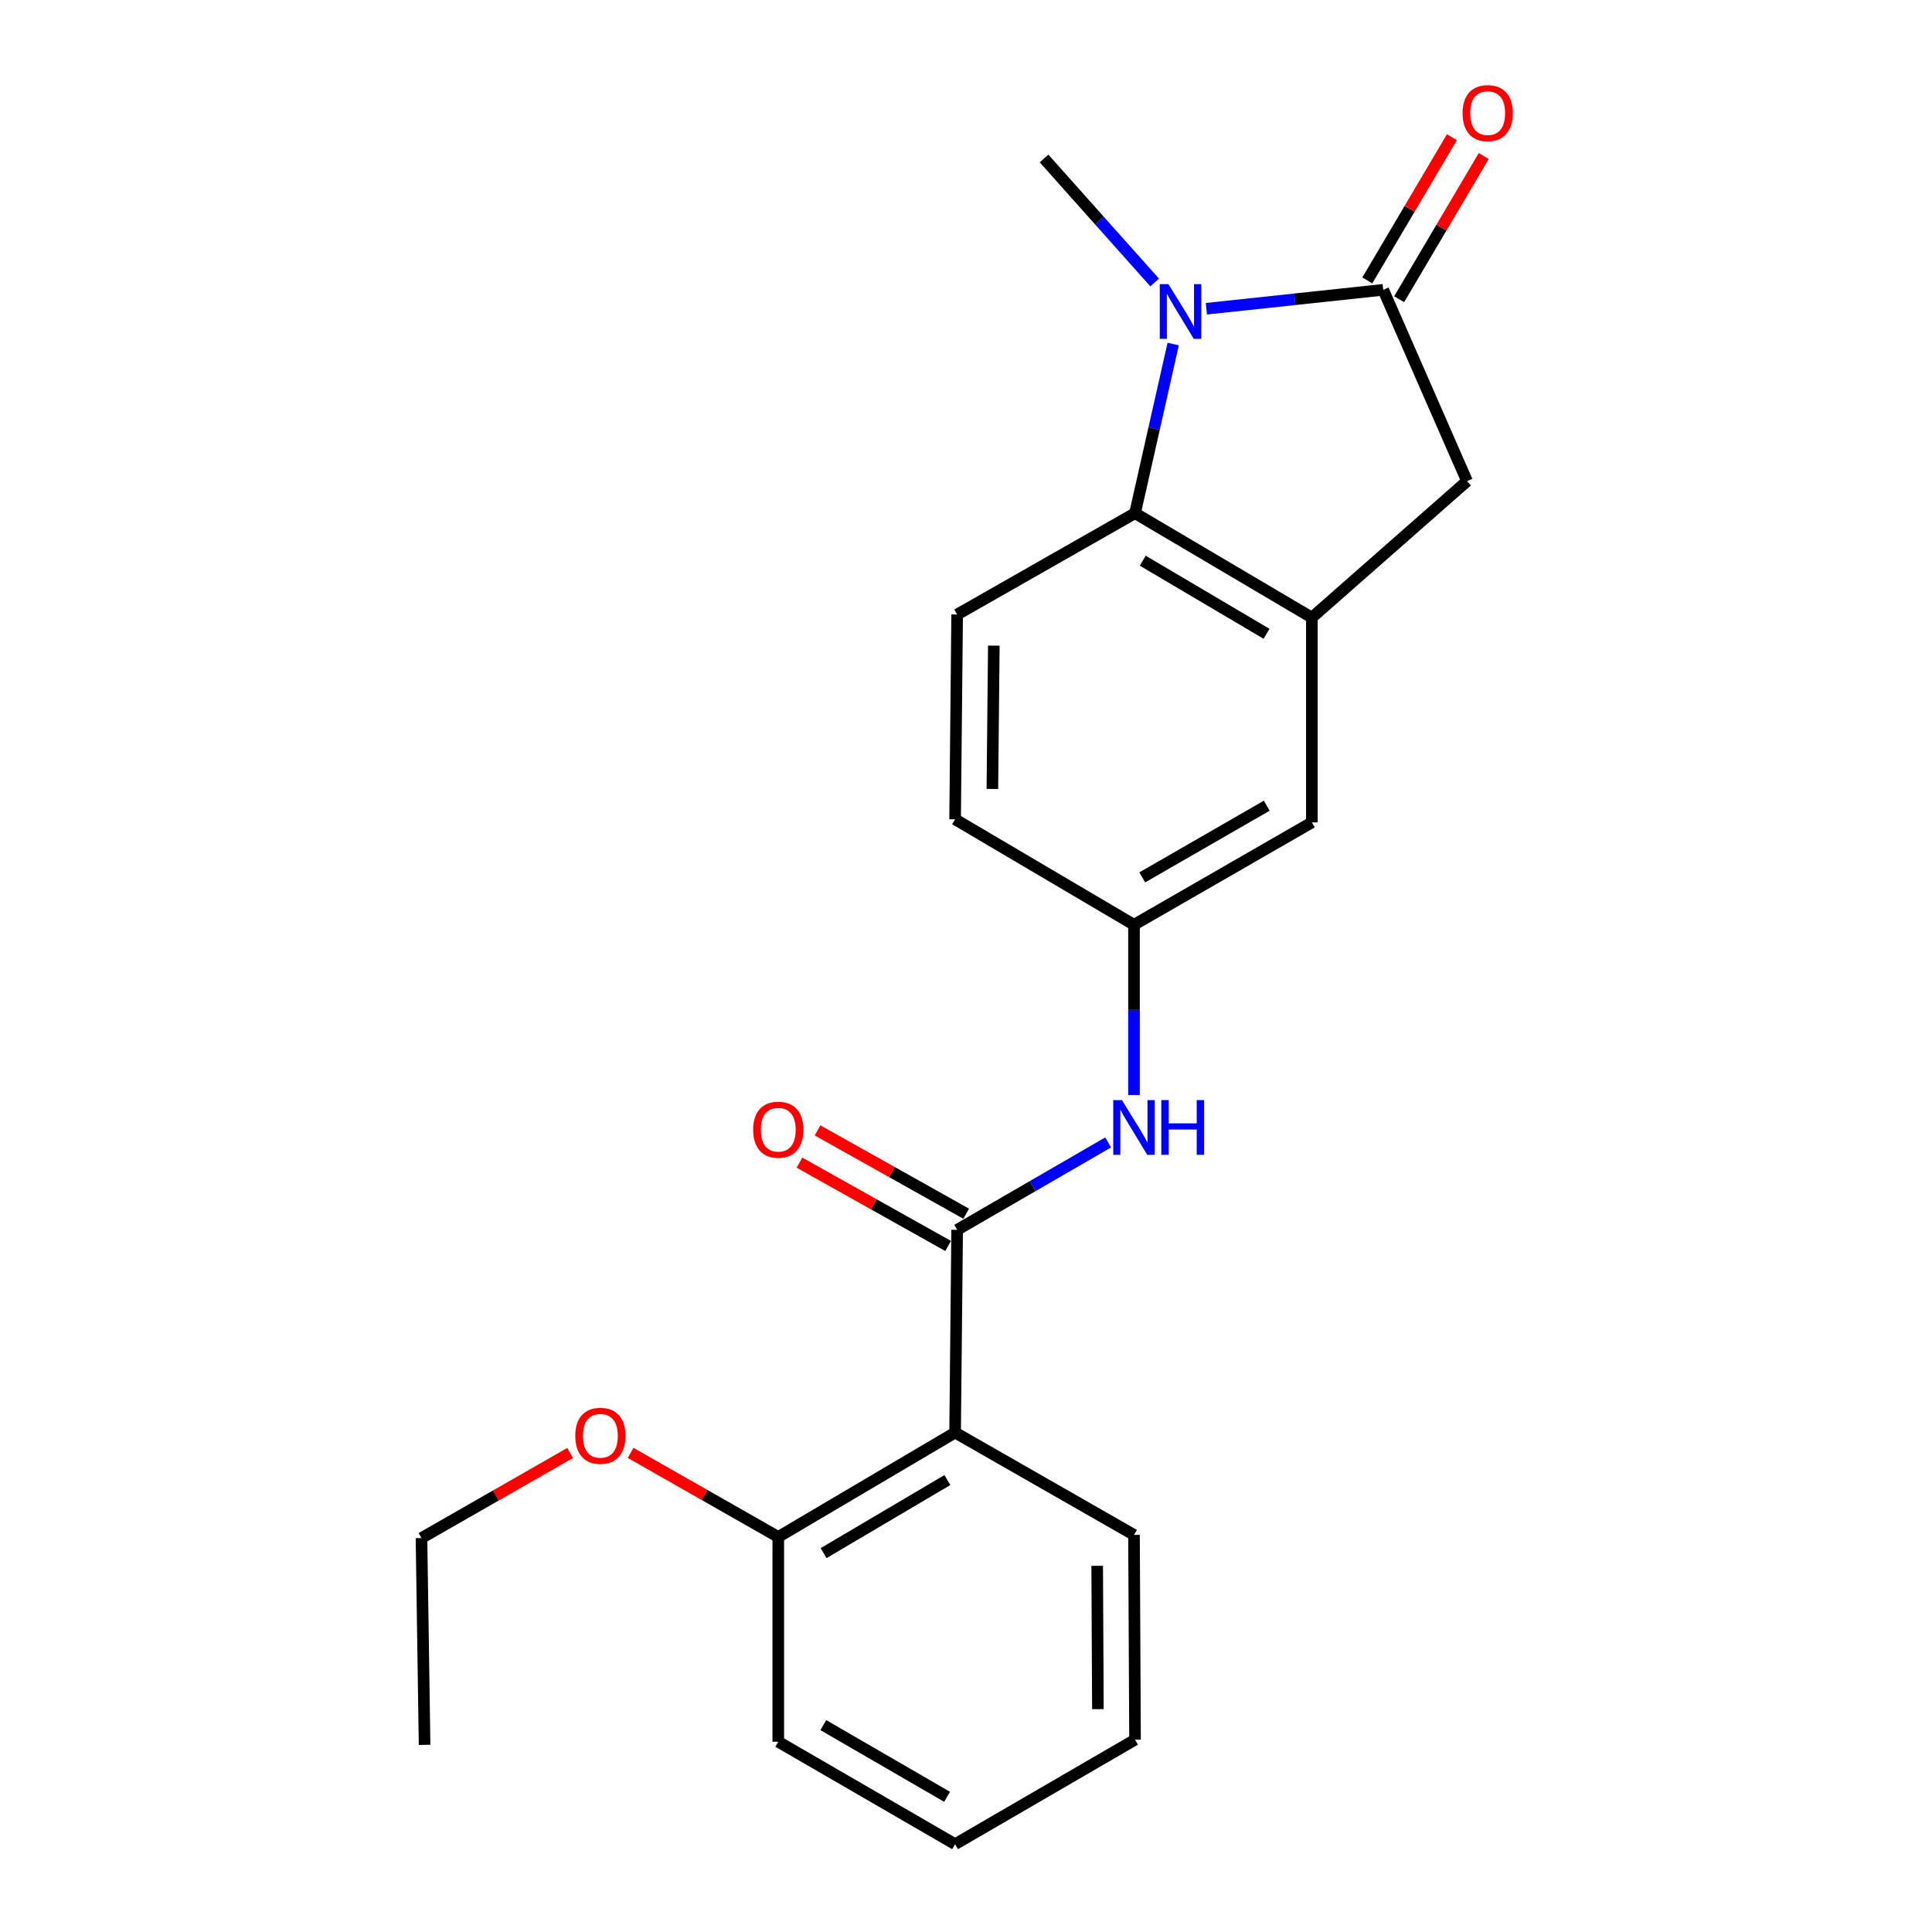 <?xml version='1.0' encoding='iso-8859-1'?>
<svg version='1.1' baseProfile='full'
              xmlns='http://www.w3.org/2000/svg'
                      xmlns:rdkit='http://www.rdkit.org/xml'
                      xmlns:xlink='http://www.w3.org/1999/xlink'
                  xml:space='preserve'
width='1000px' height='1000px' viewBox='0 0 1000 1000'>
<!-- END OF HEADER -->
<rect style='opacity:1.0;fill:#FFFFFF;stroke:none' width='1000' height='1000' x='0' y='0'> </rect>
<path class='bond-0' d='M 624.418,159.804 L 670.191,154.906' style='fill:none;fill-rule:evenodd;stroke:#0000FF;stroke-width:6px;stroke-linecap:butt;stroke-linejoin:miter;stroke-opacity:1' />
<path class='bond-0' d='M 670.191,154.906 L 715.963,150.008' style='fill:none;fill-rule:evenodd;stroke:#000000;stroke-width:6px;stroke-linecap:butt;stroke-linejoin:miter;stroke-opacity:1' />
<path class='bond-2' d='M 607.242,178.071 L 597.367,221.849' style='fill:none;fill-rule:evenodd;stroke:#0000FF;stroke-width:6px;stroke-linecap:butt;stroke-linejoin:miter;stroke-opacity:1' />
<path class='bond-2' d='M 597.367,221.849 L 587.491,265.627' style='fill:none;fill-rule:evenodd;stroke:#000000;stroke-width:6px;stroke-linecap:butt;stroke-linejoin:miter;stroke-opacity:1' />
<path class='bond-14' d='M 597.647,146.217 L 569.025,114.124' style='fill:none;fill-rule:evenodd;stroke:#0000FF;stroke-width:6px;stroke-linecap:butt;stroke-linejoin:miter;stroke-opacity:1' />
<path class='bond-14' d='M 569.025,114.124 L 540.403,82.03' style='fill:none;fill-rule:evenodd;stroke:#000000;stroke-width:6px;stroke-linecap:butt;stroke-linejoin:miter;stroke-opacity:1' />
<path class='bond-5' d='M 715.963,150.008 L 759.33,249.042' style='fill:none;fill-rule:evenodd;stroke:#000000;stroke-width:6px;stroke-linecap:butt;stroke-linejoin:miter;stroke-opacity:1' />
<path class='bond-9' d='M 724.202,154.874 L 746.09,117.814' style='fill:none;fill-rule:evenodd;stroke:#000000;stroke-width:6px;stroke-linecap:butt;stroke-linejoin:miter;stroke-opacity:1' />
<path class='bond-9' d='M 746.09,117.814 L 767.977,80.754' style='fill:none;fill-rule:evenodd;stroke:#FF0000;stroke-width:6px;stroke-linecap:butt;stroke-linejoin:miter;stroke-opacity:1' />
<path class='bond-9' d='M 707.724,145.143 L 729.612,108.082' style='fill:none;fill-rule:evenodd;stroke:#000000;stroke-width:6px;stroke-linecap:butt;stroke-linejoin:miter;stroke-opacity:1' />
<path class='bond-9' d='M 729.612,108.082 L 751.499,71.022' style='fill:none;fill-rule:evenodd;stroke:#FF0000;stroke-width:6px;stroke-linecap:butt;stroke-linejoin:miter;stroke-opacity:1' />
<path class='bond-1' d='M 495.421,636.564 L 534.498,613.94' style='fill:none;fill-rule:evenodd;stroke:#000000;stroke-width:6px;stroke-linecap:butt;stroke-linejoin:miter;stroke-opacity:1' />
<path class='bond-1' d='M 534.498,613.94 L 573.575,591.315' style='fill:none;fill-rule:evenodd;stroke:#0000FF;stroke-width:6px;stroke-linecap:butt;stroke-linejoin:miter;stroke-opacity:1' />
<path class='bond-4' d='M 495.421,636.564 L 494.358,741.488' style='fill:none;fill-rule:evenodd;stroke:#000000;stroke-width:6px;stroke-linecap:butt;stroke-linejoin:miter;stroke-opacity:1' />
<path class='bond-11' d='M 500.101,628.218 L 461.632,606.65' style='fill:none;fill-rule:evenodd;stroke:#000000;stroke-width:6px;stroke-linecap:butt;stroke-linejoin:miter;stroke-opacity:1' />
<path class='bond-11' d='M 461.632,606.65 L 423.164,585.081' style='fill:none;fill-rule:evenodd;stroke:#FF0000;stroke-width:6px;stroke-linecap:butt;stroke-linejoin:miter;stroke-opacity:1' />
<path class='bond-11' d='M 490.742,644.91 L 452.273,623.342' style='fill:none;fill-rule:evenodd;stroke:#000000;stroke-width:6px;stroke-linecap:butt;stroke-linejoin:miter;stroke-opacity:1' />
<path class='bond-11' d='M 452.273,623.342 L 413.805,601.773' style='fill:none;fill-rule:evenodd;stroke:#FF0000;stroke-width:6px;stroke-linecap:butt;stroke-linejoin:miter;stroke-opacity:1' />
<path class='bond-3' d='M 587.491,265.627 L 679.018,319.678' style='fill:none;fill-rule:evenodd;stroke:#000000;stroke-width:6px;stroke-linecap:butt;stroke-linejoin:miter;stroke-opacity:1' />
<path class='bond-3' d='M 591.489,290.213 L 655.558,328.049' style='fill:none;fill-rule:evenodd;stroke:#000000;stroke-width:6px;stroke-linecap:butt;stroke-linejoin:miter;stroke-opacity:1' />
<path class='bond-7' d='M 587.491,265.627 L 495.421,318.084' style='fill:none;fill-rule:evenodd;stroke:#000000;stroke-width:6px;stroke-linecap:butt;stroke-linejoin:miter;stroke-opacity:1' />
<path class='bond-8' d='M 679.018,319.678 L 679.018,425.676' style='fill:none;fill-rule:evenodd;stroke:#000000;stroke-width:6px;stroke-linecap:butt;stroke-linejoin:miter;stroke-opacity:1' />
<path class='bond-22' d='M 679.018,319.678 L 759.33,249.042' style='fill:none;fill-rule:evenodd;stroke:#000000;stroke-width:6px;stroke-linecap:butt;stroke-linejoin:miter;stroke-opacity:1' />
<path class='bond-12' d='M 494.358,741.488 L 402.83,795.528' style='fill:none;fill-rule:evenodd;stroke:#000000;stroke-width:6px;stroke-linecap:butt;stroke-linejoin:miter;stroke-opacity:1' />
<path class='bond-12' d='M 490.358,766.073 L 426.289,803.901' style='fill:none;fill-rule:evenodd;stroke:#000000;stroke-width:6px;stroke-linecap:butt;stroke-linejoin:miter;stroke-opacity:1' />
<path class='bond-15' d='M 494.358,741.488 L 586.959,794.465' style='fill:none;fill-rule:evenodd;stroke:#000000;stroke-width:6px;stroke-linecap:butt;stroke-linejoin:miter;stroke-opacity:1' />
<path class='bond-6' d='M 586.959,566.783 L 586.959,522.723' style='fill:none;fill-rule:evenodd;stroke:#0000FF;stroke-width:6px;stroke-linecap:butt;stroke-linejoin:miter;stroke-opacity:1' />
<path class='bond-6' d='M 586.959,522.723 L 586.959,478.664' style='fill:none;fill-rule:evenodd;stroke:#000000;stroke-width:6px;stroke-linecap:butt;stroke-linejoin:miter;stroke-opacity:1' />
<path class='bond-13' d='M 495.421,318.084 L 494.358,424.07' style='fill:none;fill-rule:evenodd;stroke:#000000;stroke-width:6px;stroke-linecap:butt;stroke-linejoin:miter;stroke-opacity:1' />
<path class='bond-13' d='M 514.398,334.174 L 513.653,408.364' style='fill:none;fill-rule:evenodd;stroke:#000000;stroke-width:6px;stroke-linecap:butt;stroke-linejoin:miter;stroke-opacity:1' />
<path class='bond-23' d='M 679.018,425.676 L 586.959,478.664' style='fill:none;fill-rule:evenodd;stroke:#000000;stroke-width:6px;stroke-linecap:butt;stroke-linejoin:miter;stroke-opacity:1' />
<path class='bond-23' d='M 655.663,417.038 L 591.222,454.13' style='fill:none;fill-rule:evenodd;stroke:#000000;stroke-width:6px;stroke-linecap:butt;stroke-linejoin:miter;stroke-opacity:1' />
<path class='bond-10' d='M 586.959,478.664 L 494.358,424.07' style='fill:none;fill-rule:evenodd;stroke:#000000;stroke-width:6px;stroke-linecap:butt;stroke-linejoin:miter;stroke-opacity:1' />
<path class='bond-16' d='M 402.83,795.528 L 364.62,773.763' style='fill:none;fill-rule:evenodd;stroke:#000000;stroke-width:6px;stroke-linecap:butt;stroke-linejoin:miter;stroke-opacity:1' />
<path class='bond-16' d='M 364.62,773.763 L 326.409,751.997' style='fill:none;fill-rule:evenodd;stroke:#FF0000;stroke-width:6px;stroke-linecap:butt;stroke-linejoin:miter;stroke-opacity:1' />
<path class='bond-17' d='M 402.83,795.528 L 402.83,901.526' style='fill:none;fill-rule:evenodd;stroke:#000000;stroke-width:6px;stroke-linecap:butt;stroke-linejoin:miter;stroke-opacity:1' />
<path class='bond-19' d='M 586.959,794.465 L 587.491,900.462' style='fill:none;fill-rule:evenodd;stroke:#000000;stroke-width:6px;stroke-linecap:butt;stroke-linejoin:miter;stroke-opacity:1' />
<path class='bond-19' d='M 567.902,810.461 L 568.274,884.659' style='fill:none;fill-rule:evenodd;stroke:#000000;stroke-width:6px;stroke-linecap:butt;stroke-linejoin:miter;stroke-opacity:1' />
<path class='bond-18' d='M 295.093,752.053 L 256.626,774.078' style='fill:none;fill-rule:evenodd;stroke:#FF0000;stroke-width:6px;stroke-linecap:butt;stroke-linejoin:miter;stroke-opacity:1' />
<path class='bond-18' d='M 256.626,774.078 L 218.159,796.102' style='fill:none;fill-rule:evenodd;stroke:#000000;stroke-width:6px;stroke-linecap:butt;stroke-linejoin:miter;stroke-opacity:1' />
<path class='bond-24' d='M 402.83,901.526 L 494.358,954.545' style='fill:none;fill-rule:evenodd;stroke:#000000;stroke-width:6px;stroke-linecap:butt;stroke-linejoin:miter;stroke-opacity:1' />
<path class='bond-24' d='M 426.152,892.919 L 490.221,930.033' style='fill:none;fill-rule:evenodd;stroke:#000000;stroke-width:6px;stroke-linecap:butt;stroke-linejoin:miter;stroke-opacity:1' />
<path class='bond-20' d='M 218.159,796.102 L 219.764,903.131' style='fill:none;fill-rule:evenodd;stroke:#000000;stroke-width:6px;stroke-linecap:butt;stroke-linejoin:miter;stroke-opacity:1' />
<path class='bond-21' d='M 587.491,900.462 L 494.358,954.545' style='fill:none;fill-rule:evenodd;stroke:#000000;stroke-width:6px;stroke-linecap:butt;stroke-linejoin:miter;stroke-opacity:1' />
<path  class='atom-0' d='M 604.78 147.075
L 614.06 162.075
Q 614.98 163.555, 616.46 166.235
Q 617.94 168.915, 618.02 169.075
L 618.02 147.075
L 621.78 147.075
L 621.78 175.395
L 617.9 175.395
L 607.94 158.995
Q 606.78 157.075, 605.54 154.875
Q 604.34 152.675, 603.98 151.995
L 603.98 175.395
L 600.3 175.395
L 600.3 147.075
L 604.78 147.075
' fill='#0000FF'/>
<path  class='atom-7' d='M 580.699 569.406
L 589.979 584.406
Q 590.899 585.886, 592.379 588.566
Q 593.859 591.246, 593.939 591.406
L 593.939 569.406
L 597.699 569.406
L 597.699 597.726
L 593.819 597.726
L 583.859 581.326
Q 582.699 579.406, 581.459 577.206
Q 580.259 575.006, 579.899 574.326
L 579.899 597.726
L 576.219 597.726
L 576.219 569.406
L 580.699 569.406
' fill='#0000FF'/>
<path  class='atom-7' d='M 601.099 569.406
L 604.939 569.406
L 604.939 581.446
L 619.419 581.446
L 619.419 569.406
L 623.259 569.406
L 623.259 597.726
L 619.419 597.726
L 619.419 584.646
L 604.939 584.646
L 604.939 597.726
L 601.099 597.726
L 601.099 569.406
' fill='#0000FF'/>
<path  class='atom-10' d='M 757.025 58.55
Q 757.025 51.75, 760.385 47.95
Q 763.745 44.15, 770.025 44.15
Q 776.305 44.15, 779.665 47.95
Q 783.025 51.75, 783.025 58.55
Q 783.025 65.43, 779.625 69.35
Q 776.225 73.23, 770.025 73.23
Q 763.785 73.23, 760.385 69.35
Q 757.025 65.47, 757.025 58.55
M 770.025 70.03
Q 774.345 70.03, 776.665 67.15
Q 779.025 64.23, 779.025 58.55
Q 779.025 52.99, 776.665 50.19
Q 774.345 47.35, 770.025 47.35
Q 765.705 47.35, 763.345 50.15
Q 761.025 52.95, 761.025 58.55
Q 761.025 64.27, 763.345 67.15
Q 765.705 70.03, 770.025 70.03
' fill='#FF0000'/>
<path  class='atom-12' d='M 389.83 584.73
Q 389.83 577.93, 393.19 574.13
Q 396.55 570.33, 402.83 570.33
Q 409.11 570.33, 412.47 574.13
Q 415.83 577.93, 415.83 584.73
Q 415.83 591.61, 412.43 595.53
Q 409.03 599.41, 402.83 599.41
Q 396.59 599.41, 393.19 595.53
Q 389.83 591.65, 389.83 584.73
M 402.83 596.21
Q 407.15 596.21, 409.47 593.33
Q 411.83 590.41, 411.83 584.73
Q 411.83 579.17, 409.47 576.37
Q 407.15 573.53, 402.83 573.53
Q 398.51 573.53, 396.15 576.33
Q 393.83 579.13, 393.83 584.73
Q 393.83 590.45, 396.15 593.33
Q 398.51 596.21, 402.83 596.21
' fill='#FF0000'/>
<path  class='atom-17' d='M 297.76 743.163
Q 297.76 736.363, 301.12 732.563
Q 304.48 728.763, 310.76 728.763
Q 317.04 728.763, 320.4 732.563
Q 323.76 736.363, 323.76 743.163
Q 323.76 750.043, 320.36 753.963
Q 316.96 757.843, 310.76 757.843
Q 304.52 757.843, 301.12 753.963
Q 297.76 750.083, 297.76 743.163
M 310.76 754.643
Q 315.08 754.643, 317.4 751.763
Q 319.76 748.843, 319.76 743.163
Q 319.76 737.603, 317.4 734.803
Q 315.08 731.963, 310.76 731.963
Q 306.44 731.963, 304.08 734.763
Q 301.76 737.563, 301.76 743.163
Q 301.76 748.883, 304.08 751.763
Q 306.44 754.643, 310.76 754.643
' fill='#FF0000'/>
</svg>
